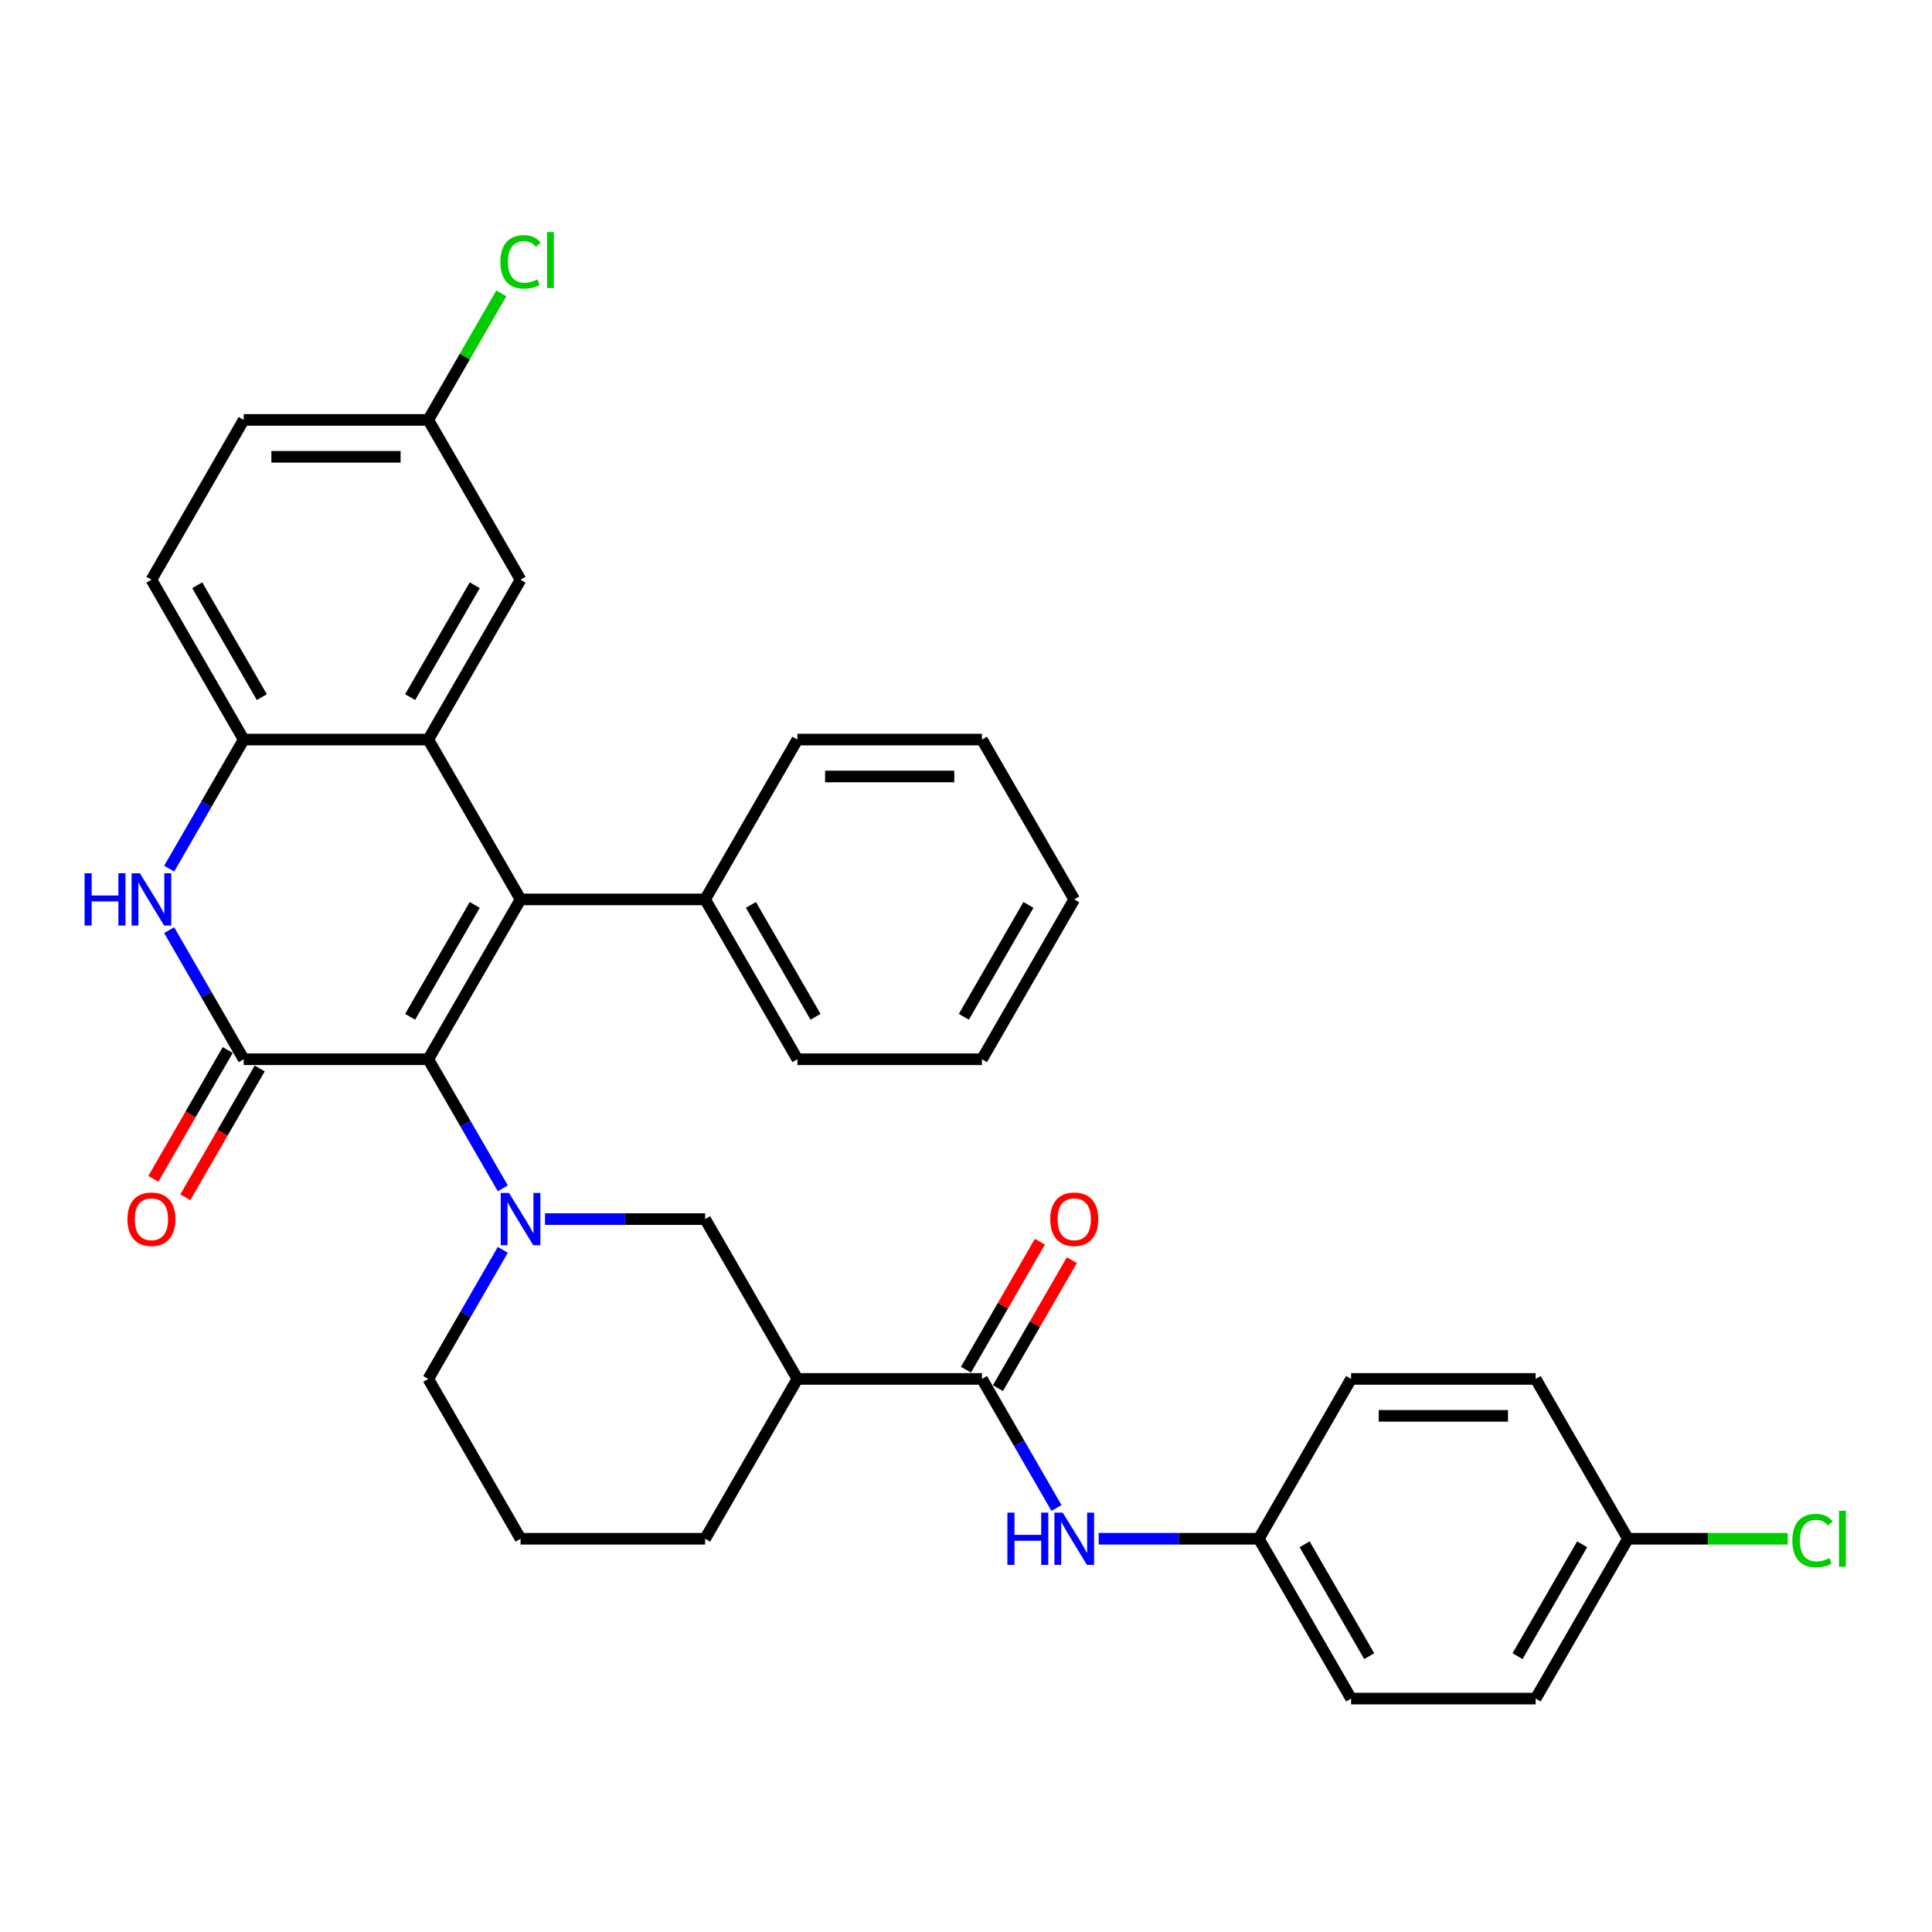 <?xml version='1.0' encoding='iso-8859-1'?>
<svg version='1.1' baseProfile='full'
              xmlns='http://www.w3.org/2000/svg'
                      xmlns:rdkit='http://www.rdkit.org/xml'
                      xmlns:xlink='http://www.w3.org/1999/xlink'
                  xml:space='preserve'
width='1000px' height='1000px' viewBox='0 0 1000 1000'>
<!-- END OF HEADER -->
<rect style='opacity:1.0;fill:#FFFFFF;stroke:none' width='1000' height='1000' x='0' y='0'> </rect>
<path class='bond-0' d='M 221.672,548.265 L 269.437,465.533' style='fill:none;fill-rule:evenodd;stroke:#000000;stroke-width:6px;stroke-linecap:butt;stroke-linejoin:miter;stroke-opacity:1' />
<path class='bond-0' d='M 212.29,526.302 L 245.726,468.39' style='fill:none;fill-rule:evenodd;stroke:#000000;stroke-width:6px;stroke-linecap:butt;stroke-linejoin:miter;stroke-opacity:1' />
<path class='bond-1' d='M 221.672,548.265 L 126.142,548.265' style='fill:none;fill-rule:evenodd;stroke:#000000;stroke-width:6px;stroke-linecap:butt;stroke-linejoin:miter;stroke-opacity:1' />
<path class='bond-2' d='M 221.672,548.265 L 240.96,581.673' style='fill:none;fill-rule:evenodd;stroke:#000000;stroke-width:6px;stroke-linecap:butt;stroke-linejoin:miter;stroke-opacity:1' />
<path class='bond-2' d='M 240.96,581.673 L 260.248,615.081' style='fill:none;fill-rule:evenodd;stroke:#0000FF;stroke-width:6px;stroke-linecap:butt;stroke-linejoin:miter;stroke-opacity:1' />
<path class='bond-3' d='M 269.437,465.533 L 221.672,382.802' style='fill:none;fill-rule:evenodd;stroke:#000000;stroke-width:6px;stroke-linecap:butt;stroke-linejoin:miter;stroke-opacity:1' />
<path class='bond-11' d='M 269.437,465.533 L 364.967,465.533' style='fill:none;fill-rule:evenodd;stroke:#000000;stroke-width:6px;stroke-linecap:butt;stroke-linejoin:miter;stroke-opacity:1' />
<path class='bond-4' d='M 126.142,548.265 L 106.854,514.857' style='fill:none;fill-rule:evenodd;stroke:#000000;stroke-width:6px;stroke-linecap:butt;stroke-linejoin:miter;stroke-opacity:1' />
<path class='bond-4' d='M 106.854,514.857 L 87.566,481.449' style='fill:none;fill-rule:evenodd;stroke:#0000FF;stroke-width:6px;stroke-linecap:butt;stroke-linejoin:miter;stroke-opacity:1' />
<path class='bond-12' d='M 117.869,543.488 L 98.625,576.82' style='fill:none;fill-rule:evenodd;stroke:#000000;stroke-width:6px;stroke-linecap:butt;stroke-linejoin:miter;stroke-opacity:1' />
<path class='bond-12' d='M 98.625,576.82 L 79.381,610.152' style='fill:none;fill-rule:evenodd;stroke:#FF0000;stroke-width:6px;stroke-linecap:butt;stroke-linejoin:miter;stroke-opacity:1' />
<path class='bond-12' d='M 134.415,553.041 L 115.171,586.373' style='fill:none;fill-rule:evenodd;stroke:#000000;stroke-width:6px;stroke-linecap:butt;stroke-linejoin:miter;stroke-opacity:1' />
<path class='bond-12' d='M 115.171,586.373 L 95.927,619.705' style='fill:none;fill-rule:evenodd;stroke:#FF0000;stroke-width:6px;stroke-linecap:butt;stroke-linejoin:miter;stroke-opacity:1' />
<path class='bond-8' d='M 282.085,630.996 L 323.526,630.996' style='fill:none;fill-rule:evenodd;stroke:#0000FF;stroke-width:6px;stroke-linecap:butt;stroke-linejoin:miter;stroke-opacity:1' />
<path class='bond-8' d='M 323.526,630.996 L 364.967,630.996' style='fill:none;fill-rule:evenodd;stroke:#000000;stroke-width:6px;stroke-linecap:butt;stroke-linejoin:miter;stroke-opacity:1' />
<path class='bond-16' d='M 260.248,646.912 L 240.96,680.32' style='fill:none;fill-rule:evenodd;stroke:#0000FF;stroke-width:6px;stroke-linecap:butt;stroke-linejoin:miter;stroke-opacity:1' />
<path class='bond-16' d='M 240.96,680.32 L 221.672,713.728' style='fill:none;fill-rule:evenodd;stroke:#000000;stroke-width:6px;stroke-linecap:butt;stroke-linejoin:miter;stroke-opacity:1' />
<path class='bond-10' d='M 221.672,382.802 L 269.437,300.07' style='fill:none;fill-rule:evenodd;stroke:#000000;stroke-width:6px;stroke-linecap:butt;stroke-linejoin:miter;stroke-opacity:1' />
<path class='bond-10' d='M 212.29,360.839 L 245.726,302.927' style='fill:none;fill-rule:evenodd;stroke:#000000;stroke-width:6px;stroke-linecap:butt;stroke-linejoin:miter;stroke-opacity:1' />
<path class='bond-33' d='M 221.672,382.802 L 126.142,382.802' style='fill:none;fill-rule:evenodd;stroke:#000000;stroke-width:6px;stroke-linecap:butt;stroke-linejoin:miter;stroke-opacity:1' />
<path class='bond-5' d='M 87.566,449.618 L 106.854,416.21' style='fill:none;fill-rule:evenodd;stroke:#0000FF;stroke-width:6px;stroke-linecap:butt;stroke-linejoin:miter;stroke-opacity:1' />
<path class='bond-5' d='M 106.854,416.21 L 126.142,382.802' style='fill:none;fill-rule:evenodd;stroke:#000000;stroke-width:6px;stroke-linecap:butt;stroke-linejoin:miter;stroke-opacity:1' />
<path class='bond-14' d='M 126.142,382.802 L 78.377,300.07' style='fill:none;fill-rule:evenodd;stroke:#000000;stroke-width:6px;stroke-linecap:butt;stroke-linejoin:miter;stroke-opacity:1' />
<path class='bond-14' d='M 135.523,360.839 L 102.088,302.927' style='fill:none;fill-rule:evenodd;stroke:#000000;stroke-width:6px;stroke-linecap:butt;stroke-linejoin:miter;stroke-opacity:1' />
<path class='bond-6' d='M 508.262,713.728 L 412.732,713.728' style='fill:none;fill-rule:evenodd;stroke:#000000;stroke-width:6px;stroke-linecap:butt;stroke-linejoin:miter;stroke-opacity:1' />
<path class='bond-9' d='M 508.262,713.728 L 527.551,747.136' style='fill:none;fill-rule:evenodd;stroke:#000000;stroke-width:6px;stroke-linecap:butt;stroke-linejoin:miter;stroke-opacity:1' />
<path class='bond-9' d='M 527.551,747.136 L 546.839,780.544' style='fill:none;fill-rule:evenodd;stroke:#0000FF;stroke-width:6px;stroke-linecap:butt;stroke-linejoin:miter;stroke-opacity:1' />
<path class='bond-13' d='M 516.536,718.504 L 535.658,685.383' style='fill:none;fill-rule:evenodd;stroke:#000000;stroke-width:6px;stroke-linecap:butt;stroke-linejoin:miter;stroke-opacity:1' />
<path class='bond-13' d='M 535.658,685.383 L 554.781,652.261' style='fill:none;fill-rule:evenodd;stroke:#FF0000;stroke-width:6px;stroke-linecap:butt;stroke-linejoin:miter;stroke-opacity:1' />
<path class='bond-13' d='M 499.989,708.951 L 519.112,675.83' style='fill:none;fill-rule:evenodd;stroke:#000000;stroke-width:6px;stroke-linecap:butt;stroke-linejoin:miter;stroke-opacity:1' />
<path class='bond-13' d='M 519.112,675.83 L 538.235,642.708' style='fill:none;fill-rule:evenodd;stroke:#FF0000;stroke-width:6px;stroke-linecap:butt;stroke-linejoin:miter;stroke-opacity:1' />
<path class='bond-7' d='M 412.732,713.728 L 364.967,630.996' style='fill:none;fill-rule:evenodd;stroke:#000000;stroke-width:6px;stroke-linecap:butt;stroke-linejoin:miter;stroke-opacity:1' />
<path class='bond-34' d='M 412.732,713.728 L 364.967,796.459' style='fill:none;fill-rule:evenodd;stroke:#000000;stroke-width:6px;stroke-linecap:butt;stroke-linejoin:miter;stroke-opacity:1' />
<path class='bond-15' d='M 568.676,796.459 L 610.117,796.459' style='fill:none;fill-rule:evenodd;stroke:#0000FF;stroke-width:6px;stroke-linecap:butt;stroke-linejoin:miter;stroke-opacity:1' />
<path class='bond-15' d='M 610.117,796.459 L 651.558,796.459' style='fill:none;fill-rule:evenodd;stroke:#000000;stroke-width:6px;stroke-linecap:butt;stroke-linejoin:miter;stroke-opacity:1' />
<path class='bond-17' d='M 269.437,300.07 L 221.672,217.339' style='fill:none;fill-rule:evenodd;stroke:#000000;stroke-width:6px;stroke-linecap:butt;stroke-linejoin:miter;stroke-opacity:1' />
<path class='bond-28' d='M 364.967,465.533 L 412.732,548.265' style='fill:none;fill-rule:evenodd;stroke:#000000;stroke-width:6px;stroke-linecap:butt;stroke-linejoin:miter;stroke-opacity:1' />
<path class='bond-28' d='M 388.678,468.39 L 422.114,526.302' style='fill:none;fill-rule:evenodd;stroke:#000000;stroke-width:6px;stroke-linecap:butt;stroke-linejoin:miter;stroke-opacity:1' />
<path class='bond-29' d='M 364.967,465.533 L 412.732,382.802' style='fill:none;fill-rule:evenodd;stroke:#000000;stroke-width:6px;stroke-linecap:butt;stroke-linejoin:miter;stroke-opacity:1' />
<path class='bond-19' d='M 78.377,300.07 L 126.142,217.339' style='fill:none;fill-rule:evenodd;stroke:#000000;stroke-width:6px;stroke-linecap:butt;stroke-linejoin:miter;stroke-opacity:1' />
<path class='bond-23' d='M 651.558,796.459 L 699.323,713.728' style='fill:none;fill-rule:evenodd;stroke:#000000;stroke-width:6px;stroke-linecap:butt;stroke-linejoin:miter;stroke-opacity:1' />
<path class='bond-24' d='M 651.558,796.459 L 699.323,879.191' style='fill:none;fill-rule:evenodd;stroke:#000000;stroke-width:6px;stroke-linecap:butt;stroke-linejoin:miter;stroke-opacity:1' />
<path class='bond-24' d='M 675.269,799.316 L 708.704,857.228' style='fill:none;fill-rule:evenodd;stroke:#000000;stroke-width:6px;stroke-linecap:butt;stroke-linejoin:miter;stroke-opacity:1' />
<path class='bond-27' d='M 221.672,713.728 L 269.437,796.459' style='fill:none;fill-rule:evenodd;stroke:#000000;stroke-width:6px;stroke-linecap:butt;stroke-linejoin:miter;stroke-opacity:1' />
<path class='bond-20' d='M 221.672,217.339 L 240.58,184.59' style='fill:none;fill-rule:evenodd;stroke:#000000;stroke-width:6px;stroke-linecap:butt;stroke-linejoin:miter;stroke-opacity:1' />
<path class='bond-20' d='M 240.58,184.59 L 259.487,151.841' style='fill:none;fill-rule:evenodd;stroke:#00CC00;stroke-width:6px;stroke-linecap:butt;stroke-linejoin:miter;stroke-opacity:1' />
<path class='bond-35' d='M 221.672,217.339 L 126.142,217.339' style='fill:none;fill-rule:evenodd;stroke:#000000;stroke-width:6px;stroke-linecap:butt;stroke-linejoin:miter;stroke-opacity:1' />
<path class='bond-35' d='M 207.343,236.445 L 140.471,236.445' style='fill:none;fill-rule:evenodd;stroke:#000000;stroke-width:6px;stroke-linecap:butt;stroke-linejoin:miter;stroke-opacity:1' />
<path class='bond-18' d='M 842.618,796.459 L 794.853,879.191' style='fill:none;fill-rule:evenodd;stroke:#000000;stroke-width:6px;stroke-linecap:butt;stroke-linejoin:miter;stroke-opacity:1' />
<path class='bond-18' d='M 818.907,799.316 L 785.471,857.228' style='fill:none;fill-rule:evenodd;stroke:#000000;stroke-width:6px;stroke-linecap:butt;stroke-linejoin:miter;stroke-opacity:1' />
<path class='bond-21' d='M 842.618,796.459 L 883.973,796.459' style='fill:none;fill-rule:evenodd;stroke:#000000;stroke-width:6px;stroke-linecap:butt;stroke-linejoin:miter;stroke-opacity:1' />
<path class='bond-21' d='M 883.973,796.459 L 925.328,796.459' style='fill:none;fill-rule:evenodd;stroke:#00CC00;stroke-width:6px;stroke-linecap:butt;stroke-linejoin:miter;stroke-opacity:1' />
<path class='bond-37' d='M 842.618,796.459 L 794.853,713.728' style='fill:none;fill-rule:evenodd;stroke:#000000;stroke-width:6px;stroke-linecap:butt;stroke-linejoin:miter;stroke-opacity:1' />
<path class='bond-22' d='M 364.967,796.459 L 269.437,796.459' style='fill:none;fill-rule:evenodd;stroke:#000000;stroke-width:6px;stroke-linecap:butt;stroke-linejoin:miter;stroke-opacity:1' />
<path class='bond-26' d='M 699.323,713.728 L 794.853,713.728' style='fill:none;fill-rule:evenodd;stroke:#000000;stroke-width:6px;stroke-linecap:butt;stroke-linejoin:miter;stroke-opacity:1' />
<path class='bond-26' d='M 713.652,732.834 L 780.523,732.834' style='fill:none;fill-rule:evenodd;stroke:#000000;stroke-width:6px;stroke-linecap:butt;stroke-linejoin:miter;stroke-opacity:1' />
<path class='bond-25' d='M 699.323,879.191 L 794.853,879.191' style='fill:none;fill-rule:evenodd;stroke:#000000;stroke-width:6px;stroke-linecap:butt;stroke-linejoin:miter;stroke-opacity:1' />
<path class='bond-31' d='M 412.732,548.265 L 508.262,548.265' style='fill:none;fill-rule:evenodd;stroke:#000000;stroke-width:6px;stroke-linecap:butt;stroke-linejoin:miter;stroke-opacity:1' />
<path class='bond-30' d='M 412.732,382.802 L 508.262,382.802' style='fill:none;fill-rule:evenodd;stroke:#000000;stroke-width:6px;stroke-linecap:butt;stroke-linejoin:miter;stroke-opacity:1' />
<path class='bond-30' d='M 427.062,401.908 L 493.933,401.908' style='fill:none;fill-rule:evenodd;stroke:#000000;stroke-width:6px;stroke-linecap:butt;stroke-linejoin:miter;stroke-opacity:1' />
<path class='bond-32' d='M 508.262,382.802 L 556.027,465.533' style='fill:none;fill-rule:evenodd;stroke:#000000;stroke-width:6px;stroke-linecap:butt;stroke-linejoin:miter;stroke-opacity:1' />
<path class='bond-36' d='M 508.262,548.265 L 556.027,465.533' style='fill:none;fill-rule:evenodd;stroke:#000000;stroke-width:6px;stroke-linecap:butt;stroke-linejoin:miter;stroke-opacity:1' />
<path class='bond-36' d='M 498.881,526.302 L 532.316,468.39' style='fill:none;fill-rule:evenodd;stroke:#000000;stroke-width:6px;stroke-linecap:butt;stroke-linejoin:miter;stroke-opacity:1' />
<path  class='atom-3' d='M 263.457 617.469
L 272.322 631.799
Q 273.201 633.213, 274.615 635.773
Q 276.029 638.333, 276.105 638.486
L 276.105 617.469
L 279.697 617.469
L 279.697 644.523
L 275.99 644.523
L 266.476 628.856
Q 265.368 627.022, 264.183 624.921
Q 263.037 622.819, 262.693 622.169
L 262.693 644.523
L 259.177 644.523
L 259.177 617.469
L 263.457 617.469
' fill='#0000FF'/>
<path  class='atom-5' d='M 43.776 452.006
L 47.444 452.006
L 47.444 463.508
L 61.277 463.508
L 61.277 452.006
L 64.945 452.006
L 64.945 479.06
L 61.277 479.06
L 61.277 466.565
L 47.444 466.565
L 47.444 479.06
L 43.776 479.06
L 43.776 452.006
' fill='#0000FF'/>
<path  class='atom-5' d='M 72.397 452.006
L 81.262 466.336
Q 82.141 467.75, 83.555 470.31
Q 84.968 472.87, 85.045 473.023
L 85.045 452.006
L 88.637 452.006
L 88.637 479.06
L 84.93 479.06
L 75.415 463.393
Q 74.307 461.559, 73.123 459.457
Q 71.976 457.356, 71.632 456.706
L 71.632 479.06
L 68.117 479.06
L 68.117 452.006
L 72.397 452.006
' fill='#0000FF'/>
<path  class='atom-10' d='M 521.426 782.932
L 525.095 782.932
L 525.095 794.434
L 538.928 794.434
L 538.928 782.932
L 542.596 782.932
L 542.596 809.986
L 538.928 809.986
L 538.928 797.491
L 525.095 797.491
L 525.095 809.986
L 521.426 809.986
L 521.426 782.932
' fill='#0000FF'/>
<path  class='atom-10' d='M 550.047 782.932
L 558.912 797.262
Q 559.791 798.676, 561.205 801.236
Q 562.619 803.796, 562.695 803.949
L 562.695 782.932
L 566.287 782.932
L 566.287 809.986
L 562.581 809.986
L 553.066 794.319
Q 551.958 792.485, 550.773 790.384
Q 549.627 788.282, 549.283 787.632
L 549.283 809.986
L 545.768 809.986
L 545.768 782.932
L 550.047 782.932
' fill='#0000FF'/>
<path  class='atom-13' d='M 65.958 631.073
Q 65.958 624.577, 69.168 620.946
Q 72.378 617.316, 78.377 617.316
Q 84.376 617.316, 87.586 620.946
Q 90.796 624.577, 90.796 631.073
Q 90.796 637.645, 87.548 641.39
Q 84.3 645.096, 78.377 645.096
Q 72.416 645.096, 69.168 641.39
Q 65.958 637.683, 65.958 631.073
M 78.377 642.04
Q 82.504 642.04, 84.72 639.288
Q 86.975 636.499, 86.975 631.073
Q 86.975 625.761, 84.72 623.086
Q 82.504 620.373, 78.377 620.373
Q 74.25 620.373, 71.995 623.048
Q 69.779 625.723, 69.779 631.073
Q 69.779 636.537, 71.995 639.288
Q 74.25 642.04, 78.377 642.04
' fill='#FF0000'/>
<path  class='atom-14' d='M 543.609 631.073
Q 543.609 624.577, 546.818 620.946
Q 550.028 617.316, 556.027 617.316
Q 562.027 617.316, 565.237 620.946
Q 568.446 624.577, 568.446 631.073
Q 568.446 637.645, 565.198 641.39
Q 561.95 645.096, 556.027 645.096
Q 550.066 645.096, 546.818 641.39
Q 543.609 637.683, 543.609 631.073
M 556.027 642.04
Q 560.154 642.04, 562.371 639.288
Q 564.625 636.499, 564.625 631.073
Q 564.625 625.761, 562.371 623.086
Q 560.154 620.373, 556.027 620.373
Q 551.901 620.373, 549.646 623.048
Q 547.43 625.723, 547.43 631.073
Q 547.43 636.537, 549.646 639.288
Q 551.901 642.04, 556.027 642.04
' fill='#FF0000'/>
<path  class='atom-21' d='M 259.005 135.543
Q 259.005 128.818, 262.139 125.303
Q 265.31 121.749, 271.309 121.749
Q 276.888 121.749, 279.869 125.685
L 277.347 127.748
Q 275.169 124.882, 271.309 124.882
Q 267.221 124.882, 265.043 127.633
Q 262.903 130.347, 262.903 135.543
Q 262.903 140.893, 265.119 143.644
Q 267.374 146.396, 271.73 146.396
Q 274.71 146.396, 278.188 144.6
L 279.258 147.466
Q 277.844 148.383, 275.704 148.918
Q 273.564 149.453, 271.195 149.453
Q 265.31 149.453, 262.139 145.861
Q 259.005 142.269, 259.005 135.543
' fill='#00CC00'/>
<path  class='atom-21' d='M 283.155 120.106
L 286.671 120.106
L 286.671 149.109
L 283.155 149.109
L 283.155 120.106
' fill='#00CC00'/>
<path  class='atom-22' d='M 927.716 797.395
Q 927.716 790.67, 930.849 787.155
Q 934.021 783.601, 940.02 783.601
Q 945.599 783.601, 948.58 787.537
L 946.058 789.6
Q 943.88 786.734, 940.02 786.734
Q 935.932 786.734, 933.754 789.486
Q 931.614 792.199, 931.614 797.395
Q 931.614 802.745, 933.83 805.496
Q 936.084 808.248, 940.441 808.248
Q 943.421 808.248, 946.898 806.452
L 947.968 809.318
Q 946.555 810.235, 944.415 810.77
Q 942.275 811.305, 939.906 811.305
Q 934.021 811.305, 930.849 807.713
Q 927.716 804.121, 927.716 797.395
' fill='#00CC00'/>
<path  class='atom-22' d='M 951.866 781.958
L 955.382 781.958
L 955.382 810.961
L 951.866 810.961
L 951.866 781.958
' fill='#00CC00'/>
</svg>
